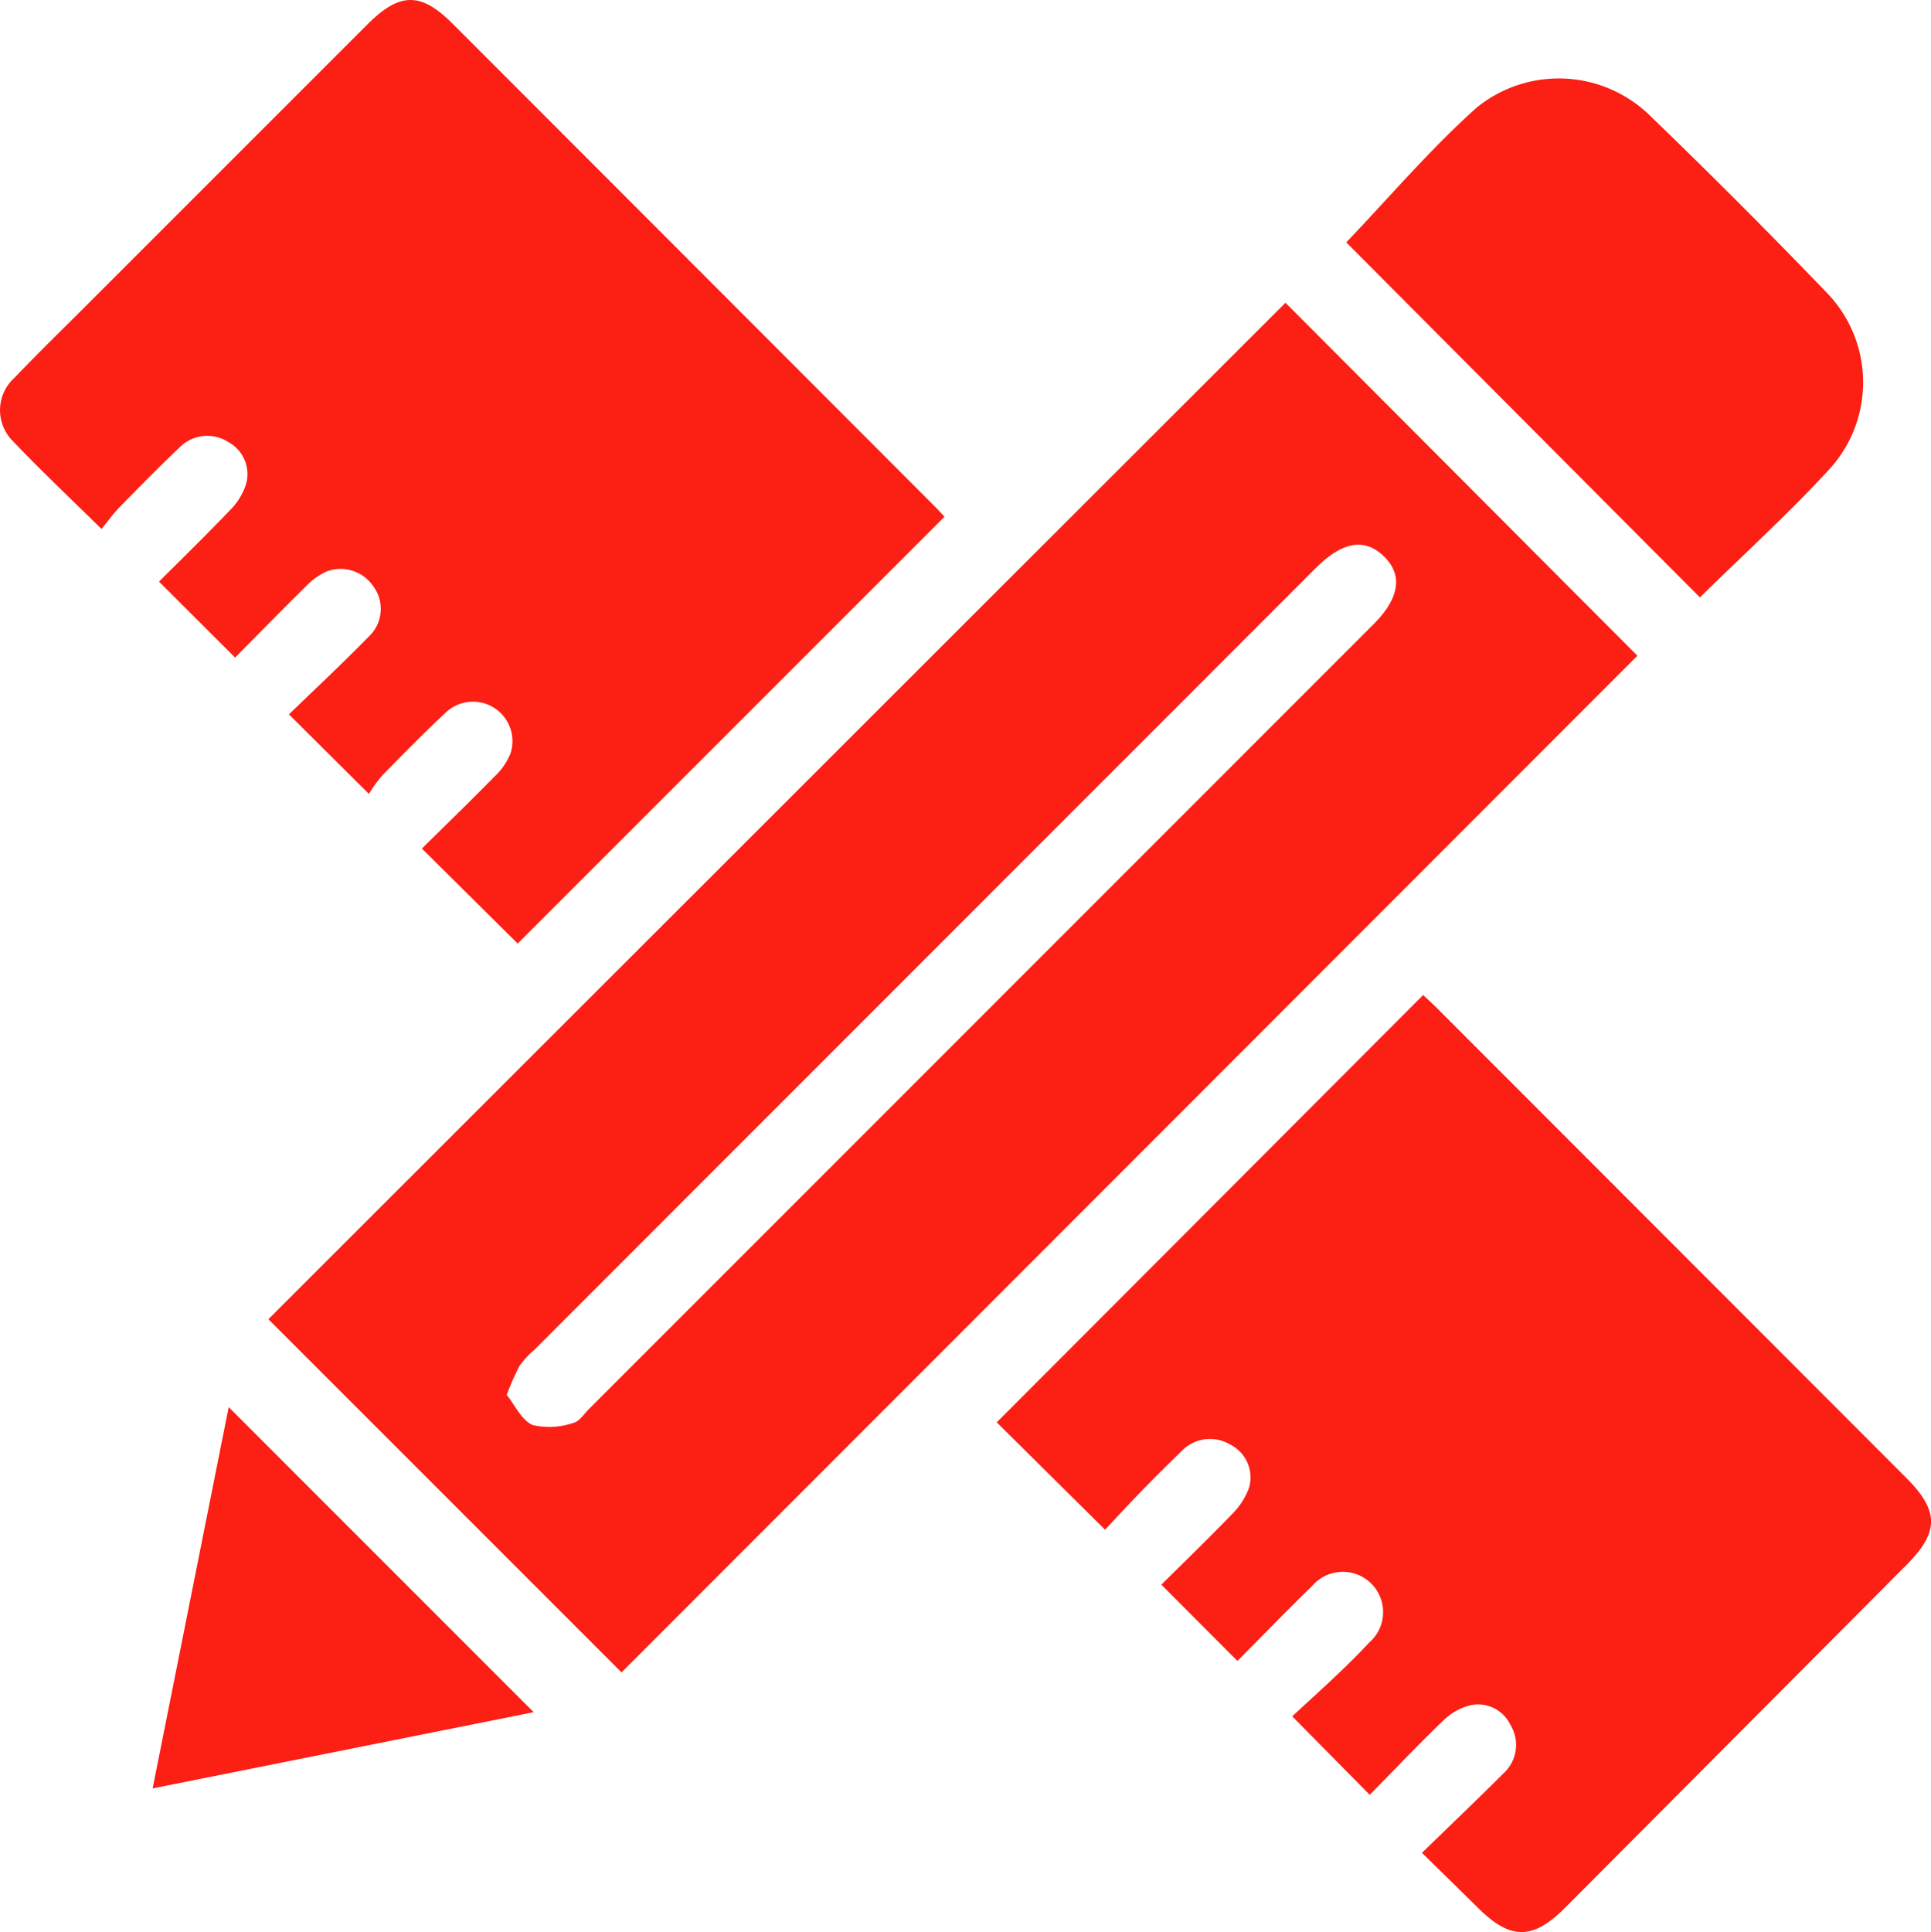<svg xmlns="http://www.w3.org/2000/svg" xmlns:xlink="http://www.w3.org/1999/xlink" width="99" height="99.043" viewBox="0 0 99 99.043"><defs><clipPath id="a"><rect width="99" height="99.043" fill="#fb1f14"/></clipPath></defs><g clip-path="url(#a)"><path d="M103.012,57.377l18.044,18.094L68.974,127.59,50.867,109.484l52.145-52.107M63.086,113.365c.424.523.762,1.3,1.329,1.542a3.769,3.769,0,0,0,2.078-.105c.312-.067.559-.463.821-.725Q87.42,93.971,107.524,73.861c1.342-1.342,1.521-2.532.532-3.488s-2.128-.758-3.493.607Q84.53,91.017,64.5,111.055a4.8,4.8,0,0,0-.754.813,13,13,0,0,0-.659,1.5" transform="translate(-37.108 -41.857)" fill="#fb1f14"/><path d="M26.542,48.37,21.63,43.5c1.212-1.2,2.463-2.406,3.679-3.649a3.41,3.41,0,0,0,.86-1.218A2.024,2.024,0,0,0,22.883,36.5c-1.136,1.056-2.223,2.166-3.308,3.276a6.779,6.779,0,0,0-.661.922l-4.1-4.077c1.335-1.294,2.735-2.6,4.076-3.972a1.945,1.945,0,0,0,.251-2.59,2.027,2.027,0,0,0-2.414-.758,3.555,3.555,0,0,0-1.051.763c-1.248,1.229-2.472,2.484-3.623,3.646l-3.9-3.894c1.117-1.117,2.389-2.354,3.613-3.637a3.322,3.322,0,0,0,.841-1.337,1.867,1.867,0,0,0-.894-2.177,1.992,1.992,0,0,0-2.515.28c-1.055,1-2.07,2.034-3.084,3.071-.329.336-.6.727-.911,1.1-1.624-1.6-3.145-3.032-4.58-4.543a2.232,2.232,0,0,1,.112-3.2c1.164-1.22,2.375-2.4,3.568-3.59Q11.567,8.52,18.833,1.255c1.661-1.661,2.74-1.672,4.375-.036Q35.553,13.57,47.893,25.927c.212.212.412.436.531.562L26.542,48.37" transform="translate(0 0)" fill="#fb1f14"/><path d="M188.944,210.482l21.856-21.9c.2.189.467.428.72.682q12.022,12.029,24.041,24.061c1.7,1.7,1.7,2.784.026,4.464q-8.752,8.786-17.5,17.571c-1.666,1.672-2.807,1.671-4.472.018-.909-.9-1.827-1.793-2.876-2.821,1.436-1.4,2.817-2.714,4.167-4.063a1.973,1.973,0,0,0,.369-2.5,1.84,1.84,0,0,0-2.135-.984,3.1,3.1,0,0,0-1.354.807c-1.285,1.241-2.517,2.537-3.723,3.765l-3.975-4.026c.692-.639,1.51-1.379,2.309-2.138.563-.534,1.114-1.081,1.645-1.648a2.066,2.066,0,1,0-2.919-2.911c-1.326,1.291-2.615,2.621-3.844,3.859l-3.9-3.91c1.123-1.114,2.4-2.349,3.636-3.629a3.654,3.654,0,0,0,.857-1.335,1.886,1.886,0,0,0-.979-2.227,2.016,2.016,0,0,0-2.506.374c-.677.659-1.349,1.324-2.007,2s-1.3,1.371-1.887,2l-5.55-5.5" transform="translate(-137.837 -137.573)" fill="#fb1f14"/><path d="M273.307,41.449l-18.13-18.2c2.195-2.293,4.3-4.777,6.7-6.92a6.684,6.684,0,0,1,8.809.363q4.658,4.493,9.147,9.159a6.6,6.6,0,0,1,.116,9.024c-2.095,2.278-4.395,4.366-6.645,6.578" transform="translate(-186.155 -10.825)" fill="#fb1f14"/><path d="M48.467,282.316l-19.539,3.908,3.9-19.545,15.634,15.637" transform="translate(-21.103 -194.546)" fill="#fb1f14"/></g></svg>